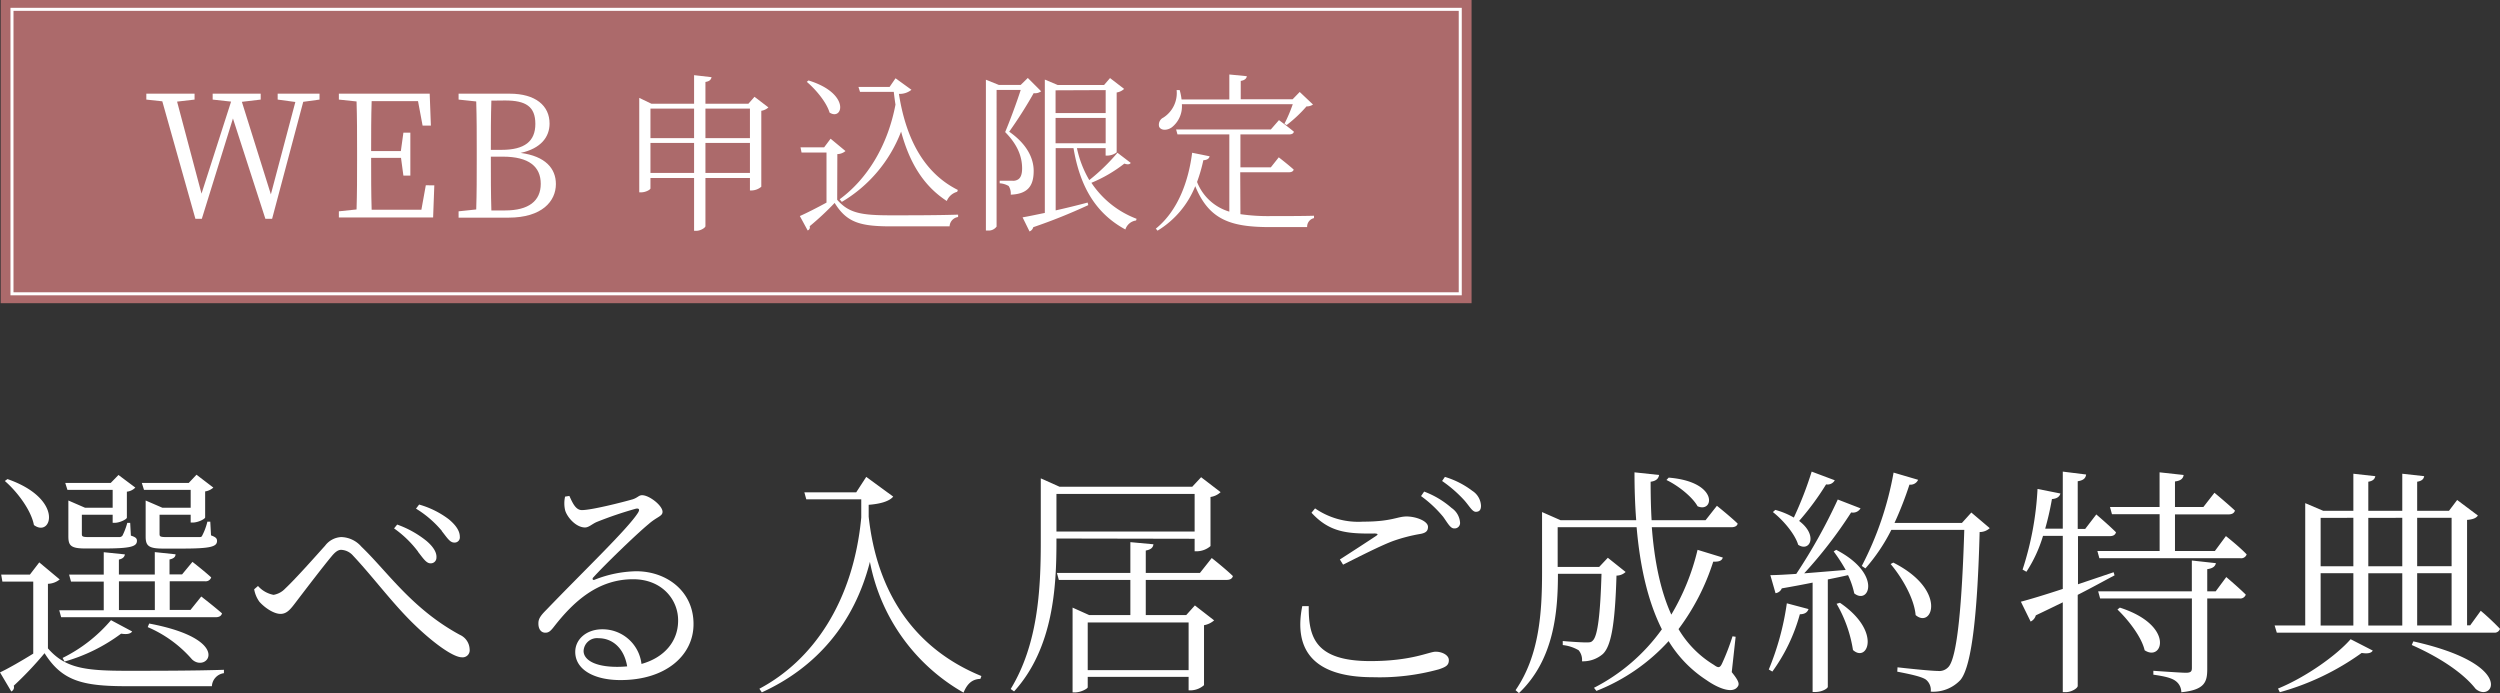 <svg xmlns="http://www.w3.org/2000/svg" viewBox="0 0 481.97 133.67"><rect x="0" y="0" width="481.97" height="133.67" fill="#333333" stroke="none"/><path d="M9.24,125c3.29,3.76,7,4.32,15.08,4.32,5.62,0,13.14,0,18.85-.19v.65a2.68,2.68,0,0,0-2.32,2.51H24.37c-8.59,0-12.44-1.07-15.78-6.36a67,67,0,0,1-5.94,6.27.9.9,0,0,1-.47,1.11L0,129.63c1.58-.74,4.08-2.18,6.41-3.62V112.13H.46l-.23-1.35H5.76l1.81-2.36,3.94,3.29a3.76,3.76,0,0,1-2.27.84ZM1.44,92.36c11.05,3.85,8.49,11.41,5.1,8.86C6,98.34,3.3,94.77.93,92.73ZM38.8,115s2.42,1.86,4,3.25c-.14.51-.56.74-1.21.74H11.79l-.37-1.34H20v-5.53H13.69l-.37-1.34H20v-4.32l4.08.42c-.09.51-.42.83-1.16,1v2.88h6.92v-4.32l4,.42c0,.51-.37.83-1.16,1v2.88h2.42l2-2.42s2.23,1.72,3.62,3a1.12,1.12,0,0,1-1.21.74H32.72v5.53h4ZM12.07,126.84a29.14,29.14,0,0,0,9.33-7.28l4.08,2.18c-.32.46-1,.6-2.13.42a33.34,33.34,0,0,1-10.91,5.38ZM13,94.44l-.42-1.34h8.77l1.49-1.53L26.09,94a2.67,2.67,0,0,1-1.63.79v5c0,.32-1.39,1-2.32,1h-.42V99.23H15.78v3.71c0,.46.1.6,1.26.6h3c1.34,0,2.46,0,2.87,0a.76.76,0,0,0,.7-.28,13.16,13.16,0,0,0,.93-2.46h.56l.13,2.46c.89.28,1.17.51,1.17,1,0,1.11-1.21,1.48-6.46,1.48H16.43c-2.83,0-3.25-.6-3.25-2.36V96.49l3.2,1.39h5.34V94.44Zm9.93,23.17h6.92v-5.53H22.93Zm4.83-23.17-.42-1.34h9.05l1.49-1.58L41.13,94a3,3,0,0,1-1.58.74v5c0,.32-1.39,1-2.37,1h-.42V99.23h-6v3.71c0,.46.1.6,1.26.6h3.25c1.39,0,2.64,0,3.06,0s.51,0,.65-.28a11.89,11.89,0,0,0,1-2.69h.56l.14,2.64c.88.33,1.16.56,1.16,1.07,0,1.11-1.21,1.48-6.73,1.48H31.42c-2.87,0-3.34-.6-3.34-2.36V96.49l3.21,1.39h5.47V94.44Zm1,25.77c16.48,3.11,11.14,9.65,8.26,6.91a23.6,23.6,0,0,0-8.54-6.22Z" style="fill:#fff"/><path d="M49,113.61l.74-.64a5.33,5.33,0,0,0,3,1.71,4,4,0,0,0,2.23-1.2c2.13-2,5.94-6.32,7.7-8.27a4.15,4.15,0,0,1,3.11-1.67,5.31,5.31,0,0,1,3.9,1.86c5,4.78,9.75,12,19,17a3.17,3.17,0,0,1,1.86,2.79,1.36,1.36,0,0,1-1.49,1.53c-1.72,0-5.71-2.88-9.65-6.78s-7.66-8.91-11.33-12.81A3.23,3.23,0,0,0,65.77,106c-.56,0-1.11.37-1.81,1.21-1.67,2-5,6.36-6.73,8.63-1.16,1.53-1.86,2.51-3.16,2.51S51,117.14,50,116A5.91,5.91,0,0,1,49,113.61Zm31.61-7.24a20.6,20.6,0,0,0-4.64-4.5l.6-.74a19.26,19.26,0,0,1,5.66,3.16c1.3,1.11,2,2.22,1.91,3.24a1.08,1.08,0,0,1-1.17,1.07C82.2,108.6,81.6,107.67,80.58,106.37Zm4.59-4a20.18,20.18,0,0,0-5-4.31l.6-.79a17.22,17.22,0,0,1,5.71,2.83c1.4,1.16,2.14,2.27,2.14,3.39a1,1,0,0,1-1.07,1.11C86.75,104.61,86.24,103.73,85.17,102.38Z" style="fill:#fff"/><path d="M109.77,95.61c.61,1.34,1.21,2.73,2.41,2.73,1.86,0,7.71-1.48,9.8-2.08,1-.33,1.16-.79,1.81-.79,1.39,0,3.94,2,3.94,3.2,0,.88-1.06.93-2.69,2.37-2.37,1.95-8.54,7.93-10.63,10.25-.32.28-.14.65.24.47a22.85,22.85,0,0,1,8-1.63c6,0,11.19,4,11.05,10.4-.1,5.8-5.3,10.58-14.07,10.58-5.2,0-8.73-2.08-8.73-5.43,0-2.46,2.19-4.36,5.2-4.36a7.55,7.55,0,0,1,7.57,6.68c4.64-1.3,7-4.55,7.06-8.17.13-4.08-3-8.16-8.68-8.16-6.69,0-11.38,4.17-15.28,9.19-.69.88-1.06,1.16-1.76,1.11s-1.25-.7-1.21-1.86c0-.83.47-1.48,1.54-2.55C112.6,110,121,102,123,98.85c.42-.69.14-.88-.41-.78a73.66,73.66,0,0,0-7.52,2.55c-.89.37-1.54,1.07-2.28,1.07-1.76,0-3.48-2-3.85-3.35a6,6,0,0,1,0-2.6Zm11.14,32.86c-.6-3.58-2.88-5.43-5.52-5.43a2.59,2.59,0,0,0-2.88,2.46c0,1.62,2,3.06,6.5,3.06C119.66,128.56,120.31,128.52,120.91,128.47Z" style="fill:#fff"/><path d="M167,91.94l5.2,3.8c-.74.89-2.41,1.4-4.73,1.58l0,2.28c1.58,14.53,8.69,25.39,21.73,30.73l-.19.55c-1.58.05-2.55.93-3.25,2.65a37,37,0,0,1-18.05-25.21c-3,11.79-10.26,20.33-20.84,25.16l-.47-.7c10.31-5.47,18.1-16.75,19.64-33V96.26H155.44l-.37-1.35h10Z" style="fill:#fff"/><path d="M203.67,103.82v.65c0,8.54-.56,20.47-8.17,28.83l-.65-.47c5.2-8.54,5.8-18.89,5.8-28.31V92.22l3.62,1.62h25.58L231.56,92l3.76,2.88a3.57,3.57,0,0,1-1.95.93v9.47a4.13,4.13,0,0,1-2.59,1h-.47v-2.41Zm0-8.59v7.24h26.64V95.23Zm29.94,12.35s2.55,2,4.08,3.48c-.14.51-.56.74-1.21.74H220.89v6.78h7.8l1.67-1.86,3.71,2.88a4,4,0,0,1-1.95.93v11.56a4,4,0,0,1-2.51,1h-.46v-2.6H209.7v2c0,.27-1.3,1-2.5,1h-.42V117.14l3.2,1.44h7.94V111.8H204.13l-.37-1.34h14.16v-5.94l4.45.41c-.09.61-.41,1-1.48,1.21v4.32h10.44ZM209.7,120v9.19h19.45V120Z" style="fill:#fff"/><path d="M252.31,116.86c-.05,5.9,1.16,10.59,11.88,10.59,8,0,11.33-1.81,12.58-1.81s2.55.65,2.55,1.62-.51,1.3-1.9,1.77a43,43,0,0,1-12.72,1.53c-11.79,0-15.27-5.53-13.64-13.7Zm6-9c2.33-1.49,5.25-3.39,6.92-4.5.51-.33.46-.47-.19-.51-5.43.09-8.77-.28-12.2-4l.69-.84a14.66,14.66,0,0,0,9.24,2.56c5.52,0,6.59-1,8.4-1s4.13.88,4.13,2c0,.84-.46,1.21-1.62,1.39a31.53,31.53,0,0,0-5,1.3c-2.33.84-6.55,3-9.75,4.6Zm16.25-13.09a17.16,17.16,0,0,1,5.29,3.16,3.73,3.73,0,0,1,1.63,2.78,1.05,1.05,0,0,1-1.16,1.16c-.7,0-1.21-1-2.09-2.23a22.9,22.9,0,0,0-4.27-4Zm4-2.83a16.7,16.7,0,0,1,5.29,2.69,3.61,3.61,0,0,1,1.67,2.88c0,.79-.32,1.16-1,1.16s-1.21-1.07-2.23-2.23a25,25,0,0,0-4.27-3.71Z" style="fill:#fff"/><path d="M333.86,129.58c1.39,1.72,1.53,2.32,1.12,2.83-1,1.4-3.81.24-6-1.3a23.56,23.56,0,0,1-7.29-7.51,37.26,37.26,0,0,1-13.92,9.6l-.47-.6a36.55,36.55,0,0,0,13.09-11.28c-2.73-5.43-4.22-12.16-4.87-19.68H300.3v7.66h8l1.67-1.77,3.43,2.74a2.58,2.58,0,0,1-1.76.7c-.28,9.28-1,13.6-2.65,15.13a5.83,5.83,0,0,1-4,1.39,2.87,2.87,0,0,0-.65-2.13,7.66,7.66,0,0,0-3.06-1v-.78c1.35.13,3.62.27,4.41.27s1.07,0,1.39-.37c.93-.88,1.44-5,1.67-12.86h-8.4c0,7.15-.69,16.53-7.52,23l-.65-.56c4.6-6.68,5.11-15,5.11-22.79V98.72l3.57,1.57h14.58c-.23-3-.33-6.08-.33-9.23l4.74.51c-.09.6-.47,1.16-1.63,1.3,0,2.5.05,5,.19,7.42h10.4L331,97.51s2.51,2,4,3.43c-.09.47-.55.7-1.2.7H318.45c.47,6.17,1.58,12.07,3.76,16.85A44.39,44.39,0,0,0,327.27,106l4.87,1.49c-.18.56-.6.83-1.85.79a43.71,43.71,0,0,1-6.69,13,19.91,19.91,0,0,0,6.83,6.91c.83.61,1.16.61,1.58-.32a44.29,44.29,0,0,0,2-5.2l.6.09ZM321.7,92.08c9.75.79,8.73,6.91,5.57,5.52-1-1.81-3.76-4-6-5.06Z" style="fill:#fff"/><path d="M341,129.07a52.32,52.32,0,0,0,3.48-12.76l4.18,1.11c-.19.56-.65,1-1.67,1a34,34,0,0,1-5.3,11.05Zm13-23.07c8.91,4.64,6.36,10.68,3.48,8.4a16,16,0,0,0-1.2-3.52c-1.21.28-2.51.55-3.9.83v20.7c0,.28-1,1-2.46,1h-.47V112.32c-1.81.37-3.8.74-5.94,1.11a1.52,1.52,0,0,1-1.21.93l-1-3.48c1.11,0,2.83-.1,5-.24a106,106,0,0,0,8-14.34L358.69,98a1.69,1.69,0,0,1-1.81.79,86,86,0,0,1-9.05,11.74c2.37-.18,5.11-.42,8-.65a32.07,32.07,0,0,0-2.32-3.57Zm-.28-13.41a1.57,1.57,0,0,1-1.67.79,52.5,52.5,0,0,1-5.2,7.05c3.72,2.79,2.05,6.08-.18,4.6-.65-2.14-2.93-4.78-4.88-6.31l.47-.42a15,15,0,0,1,3.57,1.48,69.75,69.75,0,0,0,3.44-8.86Zm1,23.62c8.13,5.53,5.29,11.65,2.51,9.1a25.48,25.48,0,0,0-3.16-8.91Zm28.88-14.39a2.85,2.85,0,0,1-1.95.75c-.38,14.62-1.4,25.81-3.72,28.54a7.19,7.19,0,0,1-5.71,2.23,2.56,2.56,0,0,0-.93-2.32c-.83-.6-3.34-1.11-5.52-1.53l.05-.84c2.46.28,6.59.7,7.75.7a2.37,2.37,0,0,0,2-.7c1.82-1.71,2.7-12.9,3.12-26.5H364.63a34.93,34.93,0,0,1-5,7.43l-.7-.47a62.71,62.71,0,0,0,6.13-18l4.73,1.39a1.6,1.6,0,0,1-1.67.93,68.15,68.15,0,0,1-2.88,7.38h13l1.81-2ZM365,108.46c10.49,5.29,7.52,12.86,4.31,10.12-.28-3.25-2.69-7.33-4.82-9.84Z" style="fill:#fff"/><path d="M407.66,110.92c-1.9,1-4.27,2.32-7.1,3.76v17.55c0,.46-1.21,1.21-2.32,1.21h-.56V116.12c-1.62.79-3.34,1.63-5.2,2.51a1.86,1.86,0,0,1-1,1.2L389.6,116c1.63-.42,4.55-1.3,8.08-2.46V103.31h-3.81a26.36,26.36,0,0,1-3.2,6.92l-.74-.42a59.51,59.51,0,0,0,2.88-15.55l4.41.88c-.14.56-.61,1-1.63,1.07a55.73,55.73,0,0,1-1.3,5.71h3.39v-11l4.5.56c-.09.65-.42,1.11-1.62,1.3v9.19H402l2.14-2.79s2.36,2,3.8,3.44c-.14.51-.56.74-1.2.74h-6.13v9.28l6.87-2.32Zm-.88-13.18h9.56V91.06l4.64.51c-.09.65-.51,1.11-1.67,1.25v4.92h5.48L426.92,95s2.42,2,3.95,3.43c-.14.51-.6.74-1.25.74H419.31v7.06H427l2.13-2.88s2.55,2,4,3.53a1.1,1.1,0,0,1-1.2.74h-27.2l-.38-1.39h12V99.13h-9.19Zm22.42,13.51s2.37,2,3.76,3.39a1.12,1.12,0,0,1-1.21.74h-6.22V129c0,2.51-.51,4-5,4.46a2.67,2.67,0,0,0-1.12-2.19c-.74-.55-2-.88-4.27-1.2v-.75s5.29.38,6.27.38,1.16-.28,1.16-.93V115.38H404.88L404.5,114h18.06v-5.94l4.64.51c-.14.61-.56,1-1.67,1.16V114h1.63Zm-20.52,5.89c10.68,3.44,8.26,10.54,4.78,8.22-.6-2.6-3.2-5.9-5.24-7.85Z" style="fill:#fff"/><path d="M478.26,117.75a49.29,49.29,0,0,1,3.71,3.48,1.08,1.08,0,0,1-1.16.74H438.94l-.42-1.39h5.9V97l3.48,1.48h5.8V91.33l4.23.47c-.1.56-.47.93-1.35,1.07v5.61h6.55V91.33l4.22.47c-.09.56-.46.93-1.35,1.07v5.61h6.13l1.58-2.09,4,3c-.33.47-.88.74-2.09.84v20.33h.6Zm-39.09,15c5.44-2.23,11.33-6.45,14-9.52l4.27,2.19c-.28.51-1,.64-2.14.46a49.69,49.69,0,0,1-15.78,7.57Zm8.22-32.91v9.33h6.31V99.83Zm0,20.75h6.31V110.51h-6.31Zm9.19-20.75v9.33h6.55V99.83Zm6.55,10.68h-6.55v10.07h6.55Zm2.13,13.13c20.1,4.5,15.23,12,12,9.14-2.09-2.69-6.32-5.8-12.3-8.44ZM466,99.83v9.33h6.64V99.83Zm0,20.75h6.64V110.51H466Z" style="fill:#fff"/><rect x="0.13" width="283.57" height="58.45" style="fill:#ac6a6b"/><rect x="2.31" y="1.8" width="279.21" height="54.84" style="fill:none;stroke:#fff;stroke-miterlimit:10;stroke-width:0.585px"/><path d="M61.6,19.2l-3.14.43-6,22.55H51.16L44.91,22.84l-6,19.34H37.67L31.29,19.53l-3.08-.33V18.06h9.3V19.2l-3.37.39,4.71,17.74,5.7-17.74L41,19.2V18.06h9.26V19.2l-3.63.43,5.59,17.84,4.72-17.81-3.41-.46V18.06H61.6Z" style="fill:#fff"/><path d="M83.73,35.73l-.23,6.19H65.33V40.74l3.41-.36c.1-3.11.1-6.29.1-9.49v-1.8c0-3.18,0-6.39-.1-9.53l-3.41-.36V18.06H82.84l.23,6.15h-1.6l-.88-4.71H71.65c-.1,3.07-.1,6.28-.1,9.62h5.73l.49-3.54h1.34v8.28H77.77l-.46-3.43H71.55c0,3.63,0,6.84.1,10h9.59l.85-4.71Z" style="fill:#fff"/><path d="M98.26,18.06c5,0,7.69,2.32,7.69,5.76,0,2.55-1.63,4.81-5.59,5.66,4.78.62,6.81,3,6.81,6,0,3.3-2.66,6.48-9.14,6.48H88.41V40.74l3.4-.36c.1-3.14.1-6.32.1-9.53v-1.8c0-3.14,0-6.35-.1-9.49l-3.4-.36V18.06ZM94.73,19.4c-.1,3.07-.1,6.22-.1,9.49h2.06c4.45,0,6.52-1.64,6.52-5s-1.84-4.52-5.83-4.52Zm2.65,21.17c4.55,0,6.87-1.83,6.87-5.13S102,30.2,96.92,30.2H94.63c0,3.83,0,7.17.1,10.37Z" style="fill:#fff"/><path d="M148.14,20.71a2.65,2.65,0,0,1-1.37.65V36a3,3,0,0,1-1.87.72h-.32V34.32H136v9.27c0,.32-.95.91-1.77.91h-.42V34.32H125.4v2c0,.23-.89.76-1.8.76h-.36V18.87L125.59,20h8.22V14.49l3.37.39c-.1.46-.36.79-1.18.92V20h8.28l1.18-1.34Zm-22.74.23v5.69h8.41V20.94Zm8.41,12.4V27.55H125.4v5.79ZM136,20.94v5.69h8.58V20.94Zm8.58,12.4V27.55H136v5.79Z" style="fill:#fff"/><path d="M161.4,38.51c2.26,2.62,4.75,3,10.38,3,3.83,0,9,0,12.93-.13v.46a1.9,1.9,0,0,0-1.64,1.8H171.81c-6,0-8.57-.75-10.9-4.52a54.53,54.53,0,0,1-4.81,4.49.65.65,0,0,1-.39.82l-1.51-2.78c1.28-.56,3.28-1.58,5.14-2.59V29.41h-4.81l-.2-1h4.55l1.25-1.67L163,29.12a2.52,2.52,0,0,1-1.57.59Zm-5.53-23c8.18,2.52,6.61,7.86,4.06,6.19-.59-2-2.68-4.48-4.39-5.92Zm6,22.91c5.27-3.86,9.26-10.27,10.77-18.26-.13-.78-.23-1.6-.33-2.45h-6.51l-.3-.95h6l1.15-1.67,3.07,2.22a3.63,3.63,0,0,1-2.42.79c1.21,7.76,4.32,15,11.36,18.52l-.13.36a3,3,0,0,0-2,1.77c-4.62-3-7.23-7.56-8.81-13.38a26.91,26.91,0,0,1-11.42,13.55Z" style="fill:#fff"/><path d="M200.72,17.6a2,2,0,0,1-1.44.36,83.17,83.17,0,0,1-4.72,7.43c3.47,2.42,4.72,5.17,4.72,7.56,0,2.94-1.18,4.45-4.42,4.58a2.72,2.72,0,0,0-.4-1.67,3.88,3.88,0,0,0-1.73-.52v-.49h2.52a1.71,1.71,0,0,0,.92-.2c.58-.29.88-1,.88-2.19,0-2.23-.85-4.55-3.27-7,.85-2,2.19-5.6,3-8.12h-4.65V43.68a1.87,1.87,0,0,1-1.7.76h-.36V15.37l2.49,1h4.22l1.37-1.34ZM218,31.41c-.22.29-.55.36-1.24.13a26.89,26.89,0,0,1-6.35,3.7,18.17,18.17,0,0,0,8.71,6.94l-.1.33a2.5,2.5,0,0,0-2.06,1.73c-5.53-3-8.71-8-10-15.68h-3.44v12c1.94-.43,4.06-.95,6.16-1.51l.13.49a107.45,107.45,0,0,1-10.61,4.26,1.2,1.2,0,0,1-.72.82l-1.34-2.72c1-.16,2.52-.49,4.29-.85V15.34l2.49,1.05h8.93L214,15.05l2.72,2.09a2.71,2.71,0,0,1-1.44.69V29.38a3.09,3.09,0,0,1-1.83.62h-.3V28.56h-5.53A20.53,20.53,0,0,0,210,34.72a37.47,37.47,0,0,0,5.43-5.27Zm-14.5-14v4.39h9.66V17.37Zm0,10.21h9.66V22.74h-9.66Z" style="fill:#fff"/><path d="M239.14,41.29a37.18,37.18,0,0,0,5.83.37c2,0,6.25,0,8.35-.07v.46A1.7,1.7,0,0,0,252,43.78h-7.17c-7.59,0-11.75-1.41-14.4-7.89a17.76,17.76,0,0,1-7.27,8.58l-.33-.39c4.42-3.57,6.35-9.46,7-14.63l3.37.68c-.1.46-.49.72-1.21.76a31.69,31.69,0,0,1-1.21,4.19A9.59,9.59,0,0,0,237,40.8V25.91H227l-.26-.95H245l1.57-1.8s1.74,1.28,2.88,2.23c-.09.36-.42.52-.88.52h-9.43v6.35H245l1.53-1.93s1.74,1.34,2.88,2.36c-.09.36-.45.52-.91.52h-9.4Zm-11.29-21.2a5.15,5.15,0,0,1-1.93,4.45c-.85.62-2.06.68-2.45-.1a1.52,1.52,0,0,1,.81-1.77,5.61,5.61,0,0,0,2.56-5.3l.59,0a11.23,11.23,0,0,1,.36,1.8H237V14.36l3.37.33c-.06.45-.39.78-1.17.91v3.54h10l1.37-1.41,2.56,2.42a2.06,2.06,0,0,1-1.25.36,25.87,25.87,0,0,1-3.83,3.6l-.42-.26a28.71,28.71,0,0,0,1.6-3.76Z" style="fill:#fff"/></svg>
